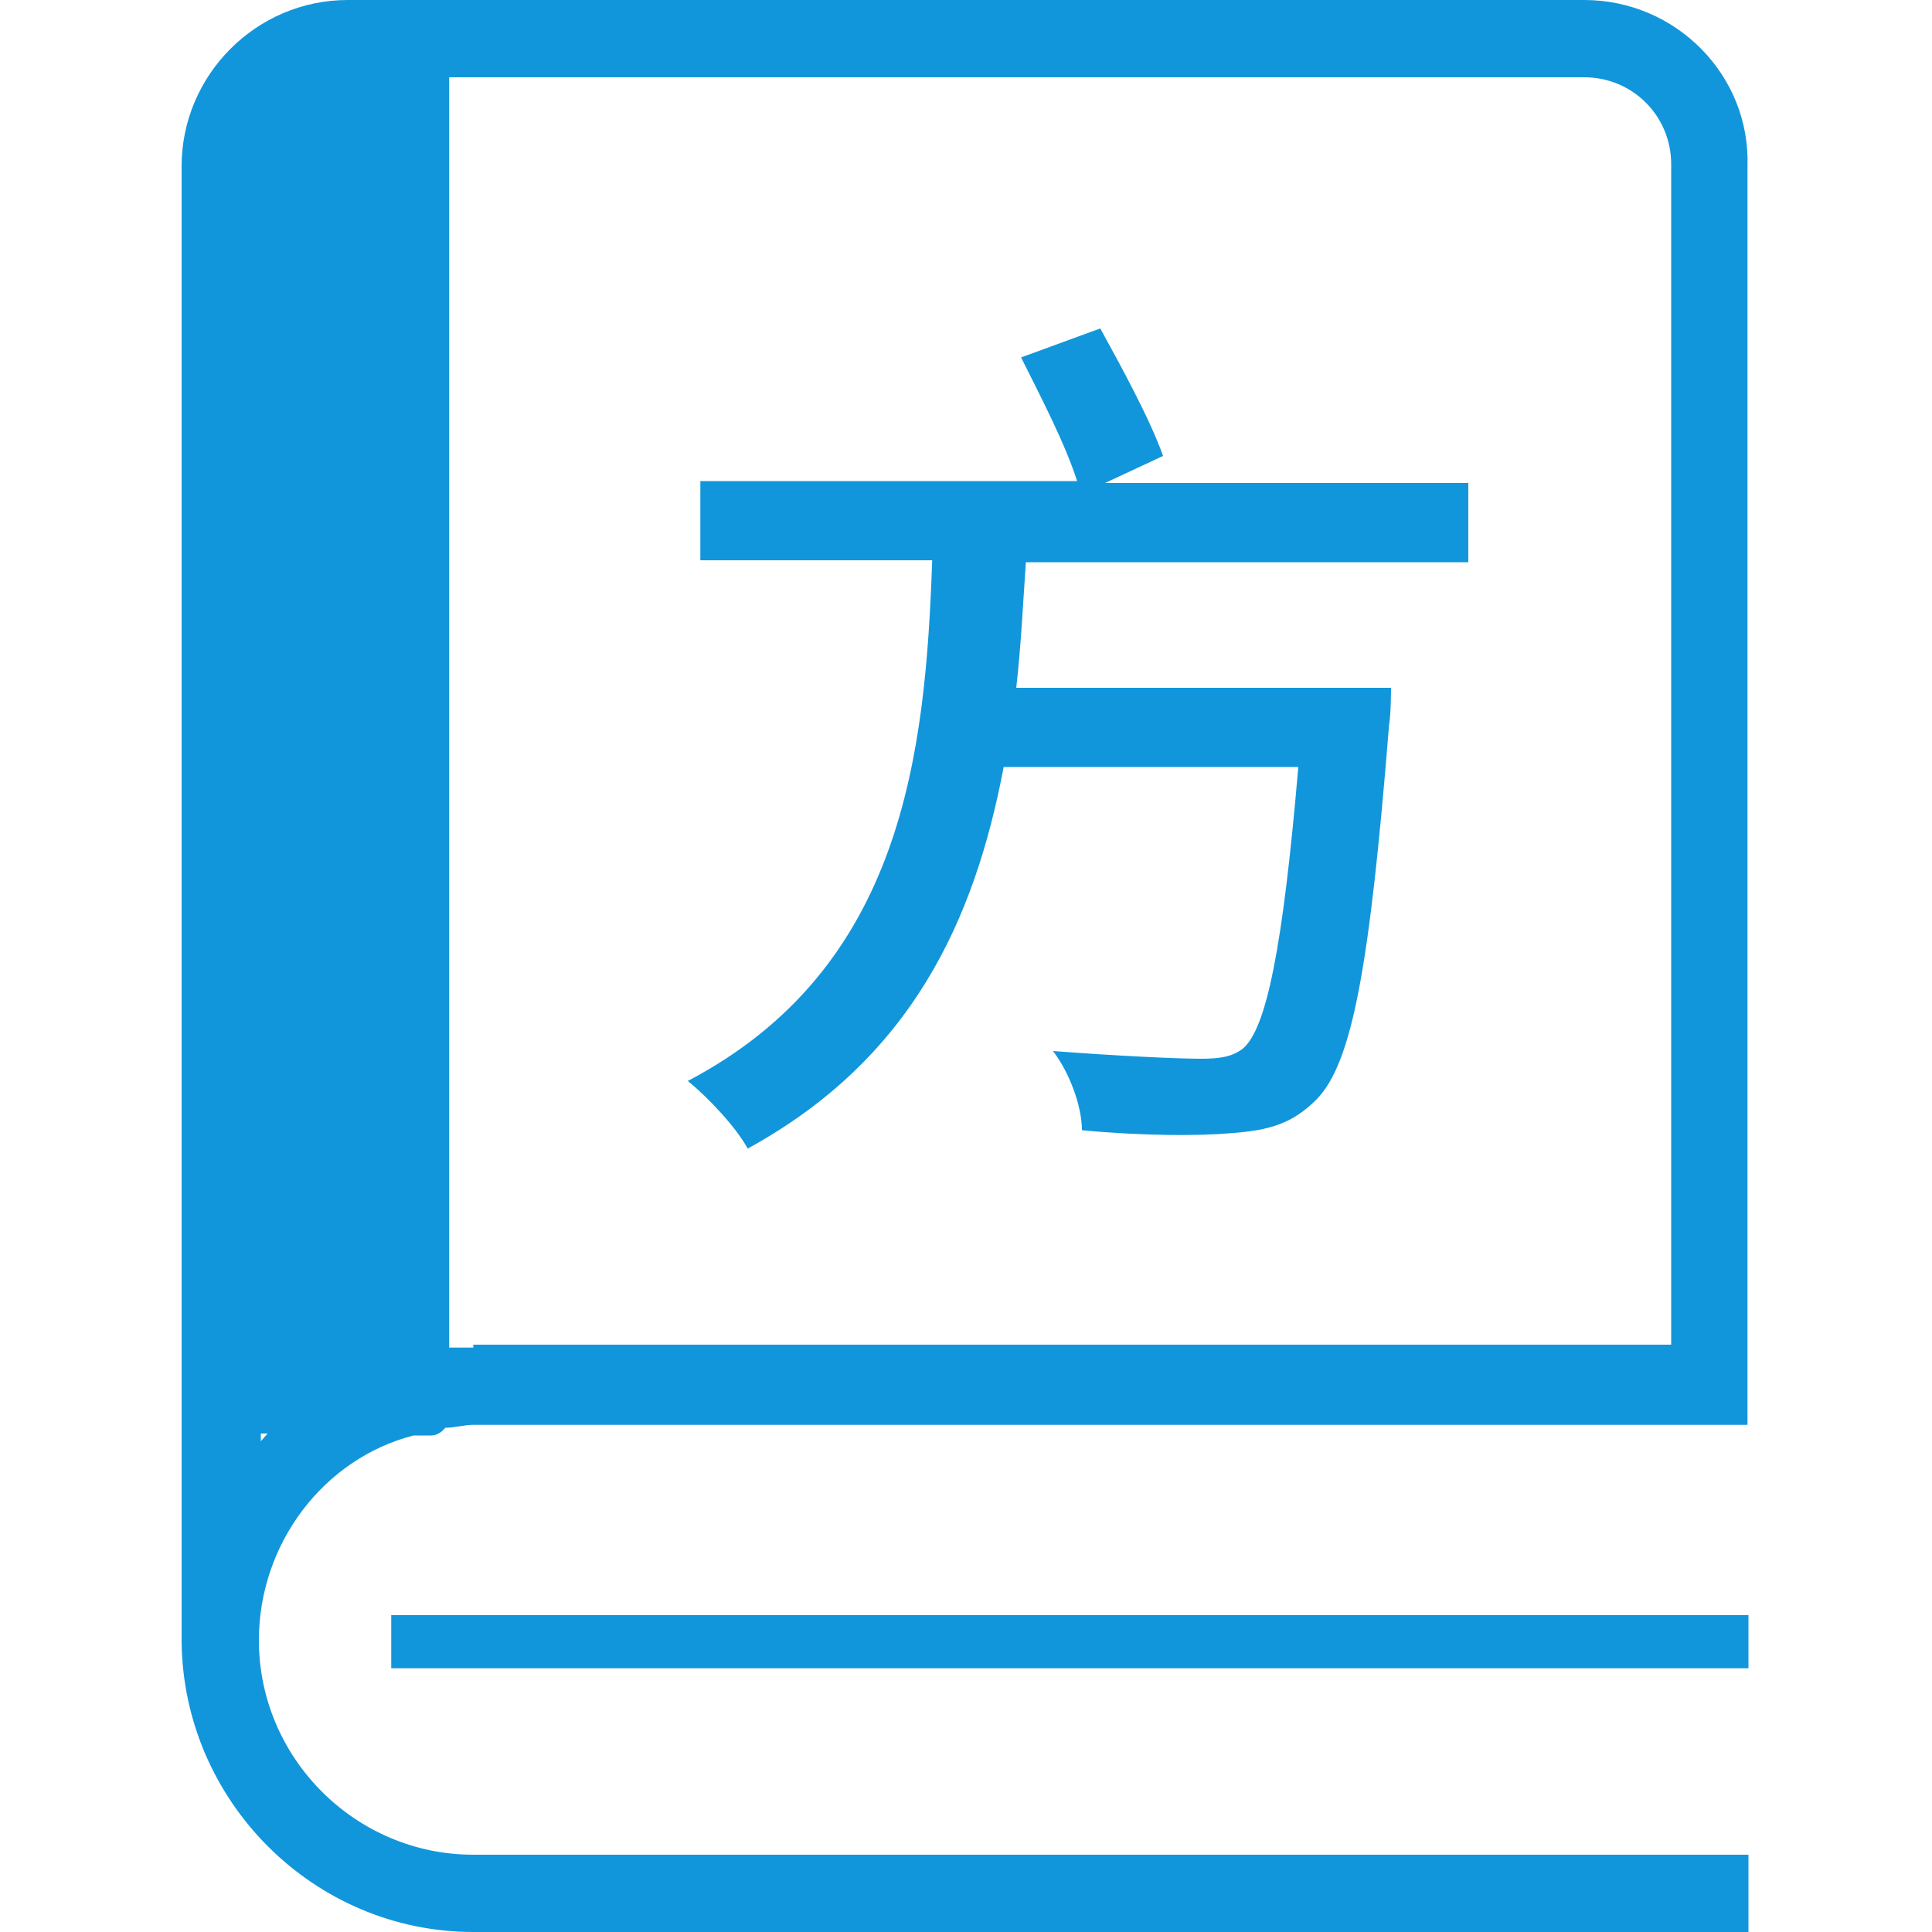<?xml version="1.0" standalone="no"?><!DOCTYPE svg PUBLIC "-//W3C//DTD SVG 1.1//EN" "http://www.w3.org/Graphics/SVG/1.1/DTD/svg11.dtd"><svg t="1742022519473" class="icon" viewBox="0 0 1024 1024" version="1.1" xmlns="http://www.w3.org/2000/svg" p-id="4615" xmlns:xlink="http://www.w3.org/1999/xlink" width="200" height="200"><path d="M839.68 0H184.32c-48.64 0-88.064 39.936-88.064 88.064V870.4c1.024 84.48 70.144 153.6 154.624 153.6h675.84v-40.96H250.88c-62.464 0-113.664-51.2-113.664-113.664 0-51.2 34.304-96.256 81.92-108.544h9.216c2.56 0 5.12-1.024 7.68-4.096 5.12 0 10.24-1.536 14.336-1.536h675.84V88.064C927.744 39.936 888.32 0 839.68 0zM138.24 763.904v-4.096h3.584l-3.584 4.096z m112.64-49.664h-12.8V40.96H839.68c25.6 0 46.08 20.48 46.08 46.08v625.664H250.88v1.536z" fill="#1296db" p-id="4616"></path><path d="M207.36 856.064H926.72v28.16H207.36v-28.16zM543.744 297.984c-1.536 21.504-2.56 44.544-5.12 66.56H737.28s0 13.824-1.024 19.456c-10.24 128-19.456 179.2-38.4 198.656-12.8 12.8-24.576 16.384-45.056 17.92-16.896 1.536-47.104 1.536-79.36-1.536 0-12.8-6.656-30.72-15.36-41.984 33.28 2.56 65.536 4.096 78.336 4.096 10.24 0 16.384-1.024 22.016-5.12 12.8-10.24 21.504-53.76 29.696-149.504h-156.16c-15.36 80.896-48.64 154.624-135.68 202.24-6.144-11.264-20.48-26.624-31.744-35.84C478.72 513.024 490.496 399.36 494.08 296.96h-122.88v-41.984h199.68c-6.144-19.456-19.456-45.056-29.696-65.536l41.984-15.36c11.264 20.48 26.624 48.64 33.28 67.584l-30.72 14.336H778.24v41.984h-234.496z" fill="#1296db" p-id="4617"></path></svg>